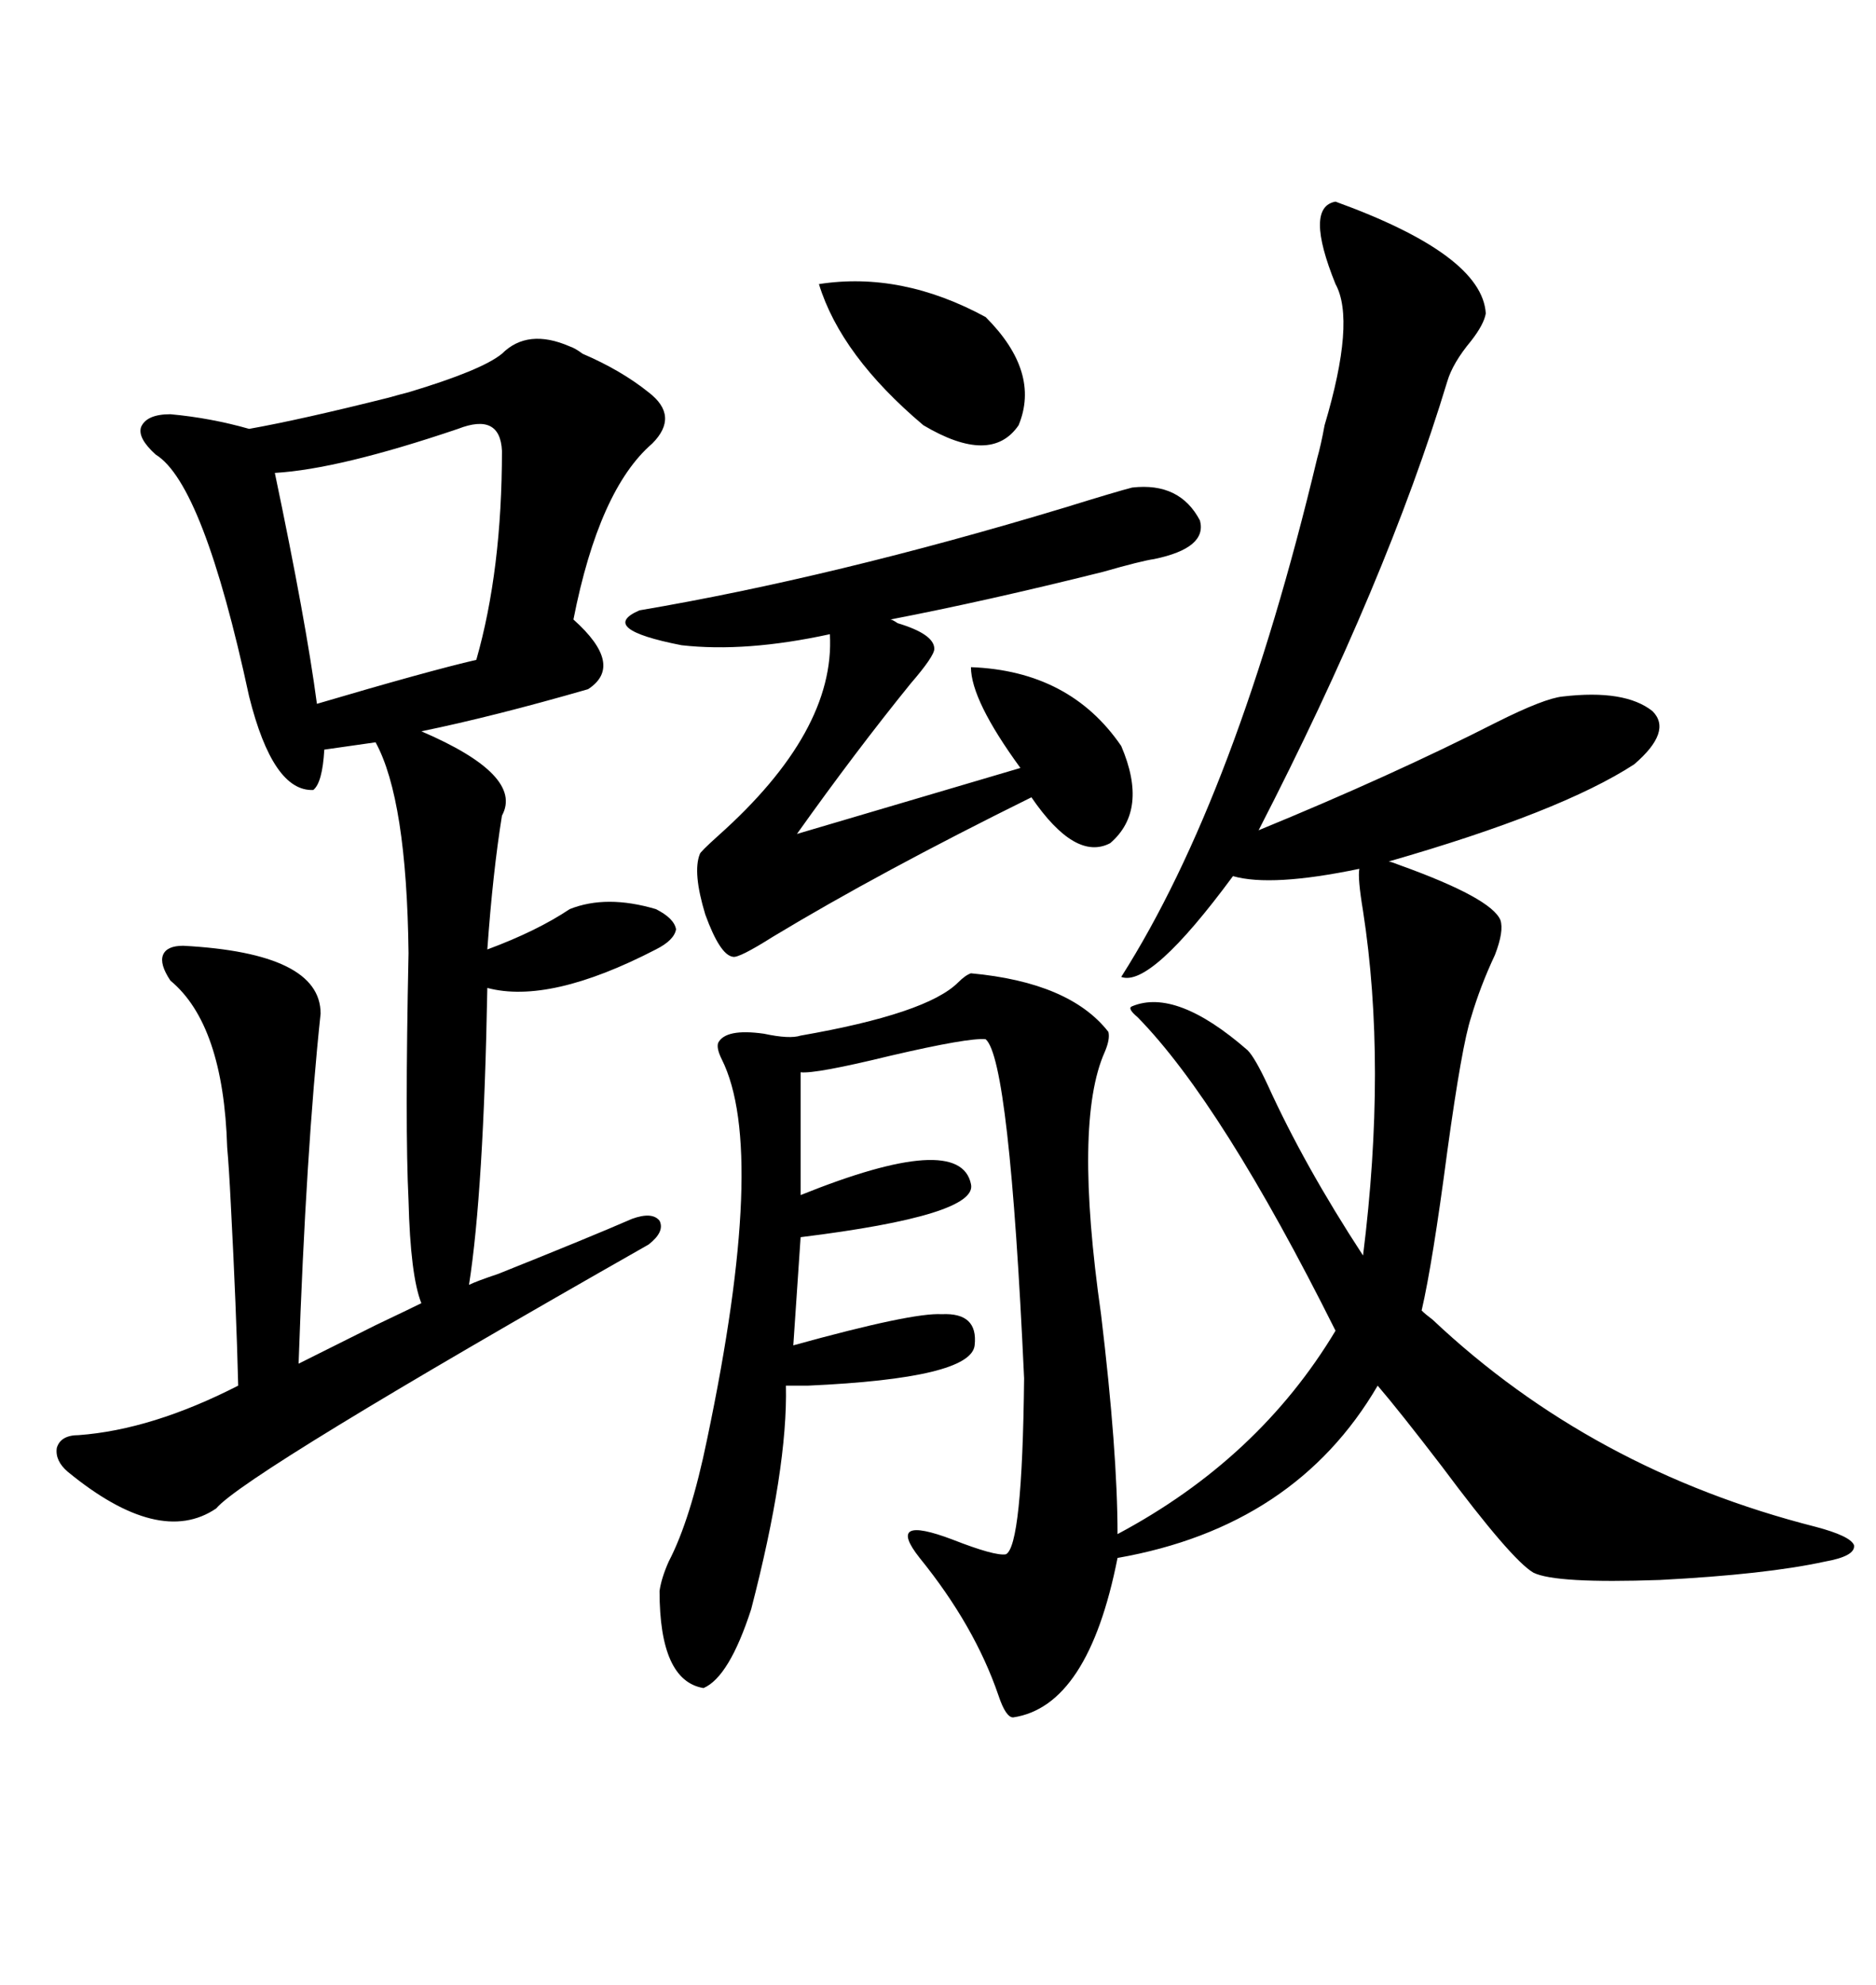 <svg xmlns="http://www.w3.org/2000/svg" xmlns:xlink="http://www.w3.org/1999/xlink" width="300" height="317.285"><path d="M213.57 32.23L213.57 32.23Q237.01 40.72 237.60 50.10L237.60 50.10Q237.30 51.86 235.25 54.49L235.25 54.49Q232.32 58.01 231.45 60.94L231.45 60.94Q221.78 92.87 201.27 132.71L201.27 132.71Q222.66 123.93 239.36 115.43L239.36 115.43Q246.97 111.62 249.90 111.33L249.90 111.33Q259.86 110.16 264.26 113.67L264.26 113.67Q267.48 116.89 261.33 122.17L261.33 122.17Q249.61 129.79 222.07 137.70L222.07 137.70Q222.36 137.70 223.83 138.28L223.83 138.28Q238.48 143.55 239.94 147.07L239.94 147.07Q240.53 148.83 239.06 152.64L239.06 152.64Q236.72 157.62 235.25 162.60L235.25 162.60Q233.79 166.99 231.45 183.98L231.45 183.98Q229.10 201.86 227.34 209.47L227.34 209.47Q227.93 210.06 229.10 210.94L229.10 210.94Q254.59 234.96 290.33 244.04L290.33 244.04Q295.90 245.51 296.48 246.97L296.48 246.97Q296.78 248.73 291.80 249.61L291.80 249.61Q282.42 251.66 265.43 252.54L265.43 252.54Q248.73 253.13 245.21 251.37L245.21 251.37Q241.70 249.32 230.57 234.38L230.57 234.38Q223.83 225.59 220.31 221.48L220.31 221.48Q207.13 244.04 178.71 249.02L178.71 249.02Q174.02 272.75 162.01 274.51L162.01 274.51Q160.84 274.51 159.67 271.00L159.67 271.00Q155.86 259.86 147.07 249.02L147.07 249.02Q141.50 241.99 152.34 246.09L152.34 246.09Q159.08 248.73 160.84 248.44L160.84 248.44Q163.48 247.27 163.77 220.31L163.77 220.31Q161.43 169.34 157.62 166.11L157.62 166.11Q154.98 165.82 142.38 168.75L142.38 168.75Q130.37 171.68 128.03 171.39L128.03 171.39L128.03 191.02Q153.52 180.76 155.27 189.26L155.27 189.26Q156.45 194.24 128.03 197.75L128.03 197.75L126.86 215.04Q145.90 209.77 150.59 210.06L150.59 210.06Q156.45 209.77 155.86 215.04L155.86 215.04Q155.27 220.31 129.20 221.48L129.20 221.48Q126.86 221.48 125.68 221.48L125.68 221.48Q125.98 234.67 120.12 257.23L120.12 257.23Q116.60 268.07 112.50 269.82L112.50 269.82Q105.47 268.65 105.47 254.30L105.47 254.30Q105.76 252.25 106.93 249.61L106.93 249.61Q110.45 242.87 113.09 229.98L113.09 229.98Q122.75 183.98 115.43 169.34L115.43 169.34Q114.55 167.58 114.84 166.70L114.84 166.70Q116.02 164.36 122.17 165.23L122.17 165.23Q126.27 166.11 128.03 165.53L128.03 165.53Q148.24 162.01 153.22 157.03L153.22 157.03Q154.39 155.86 155.27 155.57L155.27 155.57Q171.09 157.03 177.25 164.94L177.25 164.94Q177.54 166.11 176.66 168.16L176.66 168.16Q171.68 179.30 176.07 210.06L176.07 210.06Q178.71 232.03 178.71 245.21L178.71 245.21Q201.27 233.20 213.57 212.70L213.57 212.70Q195.41 176.37 181.93 162.60L181.93 162.60Q180.18 161.13 181.05 160.84L181.05 160.84Q188.09 157.91 199.51 167.87L199.51 167.87Q200.68 169.04 202.73 173.44L202.73 173.44Q208.59 186.33 217.97 200.68L217.97 200.68Q221.78 170.21 217.97 145.61L217.97 145.61Q217.09 140.33 217.38 138.87L217.38 138.87Q203.32 141.80 197.17 140.04L197.17 140.04Q183.98 157.91 179.30 156.15L179.30 156.15Q197.75 127.15 210.64 73.24L210.64 73.24Q211.23 71.19 211.82 67.97L211.82 67.97Q216.80 51.27 213.57 45.41L213.57 45.41Q208.59 33.11 213.57 32.23ZM91.11 55.37L91.11 55.37Q91.99 55.66 93.16 56.54L93.16 56.54Q99.32 59.18 103.71 62.70L103.71 62.70Q108.69 66.50 104.30 70.90L104.30 70.90Q95.80 78.22 91.70 99.02L91.70 99.02Q99.90 106.35 94.04 110.16L94.04 110.16Q78.81 114.55 67.38 116.89L67.38 116.89Q83.79 123.93 80.27 130.37L80.27 130.37Q78.81 139.45 77.93 151.76L77.93 151.76Q85.84 148.83 91.11 145.31L91.11 145.31Q96.97 142.97 104.88 145.31L104.88 145.31Q107.81 146.78 108.11 148.54L108.11 148.54Q107.81 150.29 104.88 151.76L104.88 151.76Q87.89 160.55 77.93 157.91L77.93 157.91Q77.34 190.43 75 205.37L75 205.37Q76.17 204.79 79.69 203.61L79.69 203.61Q94.34 197.75 101.07 194.82L101.07 194.82Q104.30 193.65 105.47 195.12L105.47 195.12Q106.35 196.88 103.71 198.93L103.71 198.93Q39.26 235.55 34.57 241.11L34.57 241.11Q25.49 247.27 10.84 235.25L10.84 235.25Q8.79 233.50 9.08 231.45L9.08 231.45Q9.67 229.39 12.60 229.39L12.60 229.39Q24.32 228.52 38.09 221.48L38.09 221.48Q37.79 209.18 36.91 192.48L36.91 192.48Q36.62 186.62 36.33 183.40L36.33 183.40Q35.74 163.77 27.25 156.74L27.25 156.74Q25.49 154.10 26.07 152.64L26.07 152.64Q26.66 151.17 29.30 151.17L29.30 151.17Q51.27 152.34 51.27 162.01L51.27 162.01Q48.93 183.98 47.75 217.97L47.75 217.97Q50.10 216.80 60.06 211.82L60.06 211.82Q66.21 208.89 67.38 208.30L67.38 208.30Q65.63 203.91 65.33 191.89L65.33 191.89Q64.75 180.18 65.33 152.34L65.33 152.34Q65.04 127.73 60.06 118.65L60.06 118.65L51.86 119.82Q51.56 125.10 50.10 126.27L50.10 126.27Q43.65 126.56 39.84 111.33L39.84 111.33Q32.52 77.34 24.90 72.66L24.90 72.66Q21.97 70.02 22.56 68.26L22.56 68.26Q23.44 66.21 27.25 66.21L27.25 66.21Q33.69 66.80 39.84 68.55L39.84 68.55Q48.05 67.09 62.11 63.57L62.11 63.57Q64.16 62.99 65.33 62.70L65.33 62.70Q77.05 59.18 80.27 56.54L80.27 56.54Q84.38 52.44 91.11 55.37ZM181.05 77.93L181.05 77.93Q188.67 77.05 191.89 83.20L191.89 83.20Q193.07 87.60 184.57 89.36L184.57 89.36Q182.52 89.65 176.37 91.41L176.37 91.41Q157.62 96.09 142.38 99.02L142.38 99.02Q142.68 99.02 143.55 99.61L143.55 99.61Q149.41 101.37 149.41 103.71L149.41 103.71Q149.41 104.88 145.61 109.28L145.61 109.28Q136.82 120.12 127.44 133.30L127.44 133.30L163.18 122.75Q155.27 111.91 155.27 106.64L155.27 106.64Q171.09 107.23 179.30 119.24L179.30 119.24Q183.69 129.49 177.54 134.77L177.54 134.77Q171.97 137.70 164.94 127.44L164.94 127.44Q140.63 139.45 123.63 149.71L123.63 149.71Q118.07 153.22 117.19 152.93L117.19 152.93Q115.14 152.64 112.79 146.19L112.79 146.19Q110.74 139.45 111.91 136.52L111.91 136.52Q111.91 136.23 114.84 133.59L114.84 133.59Q133.59 116.89 132.71 101.37L132.71 101.37Q119.24 104.30 108.98 103.13L108.98 103.13Q95.51 100.49 102.25 97.56L102.25 97.56Q133.30 92.29 170.21 81.15L170.21 81.15Q178.71 78.52 181.05 77.93ZM73.24 68.55L73.24 68.55Q54.20 75 43.95 75.59L43.95 75.59Q48.93 99.32 50.68 112.50L50.68 112.50Q68.55 107.23 76.17 105.47L76.17 105.47Q80.27 91.11 80.27 72.07L80.27 72.07Q79.98 65.92 73.24 68.55ZM130.96 45.41L130.96 45.41Q144.14 43.36 157.62 50.68L157.62 50.68Q166.41 59.47 162.89 67.97L162.89 67.97Q158.50 74.41 147.66 67.97L147.66 67.97Q134.47 56.84 130.96 45.41Z"/></svg>
